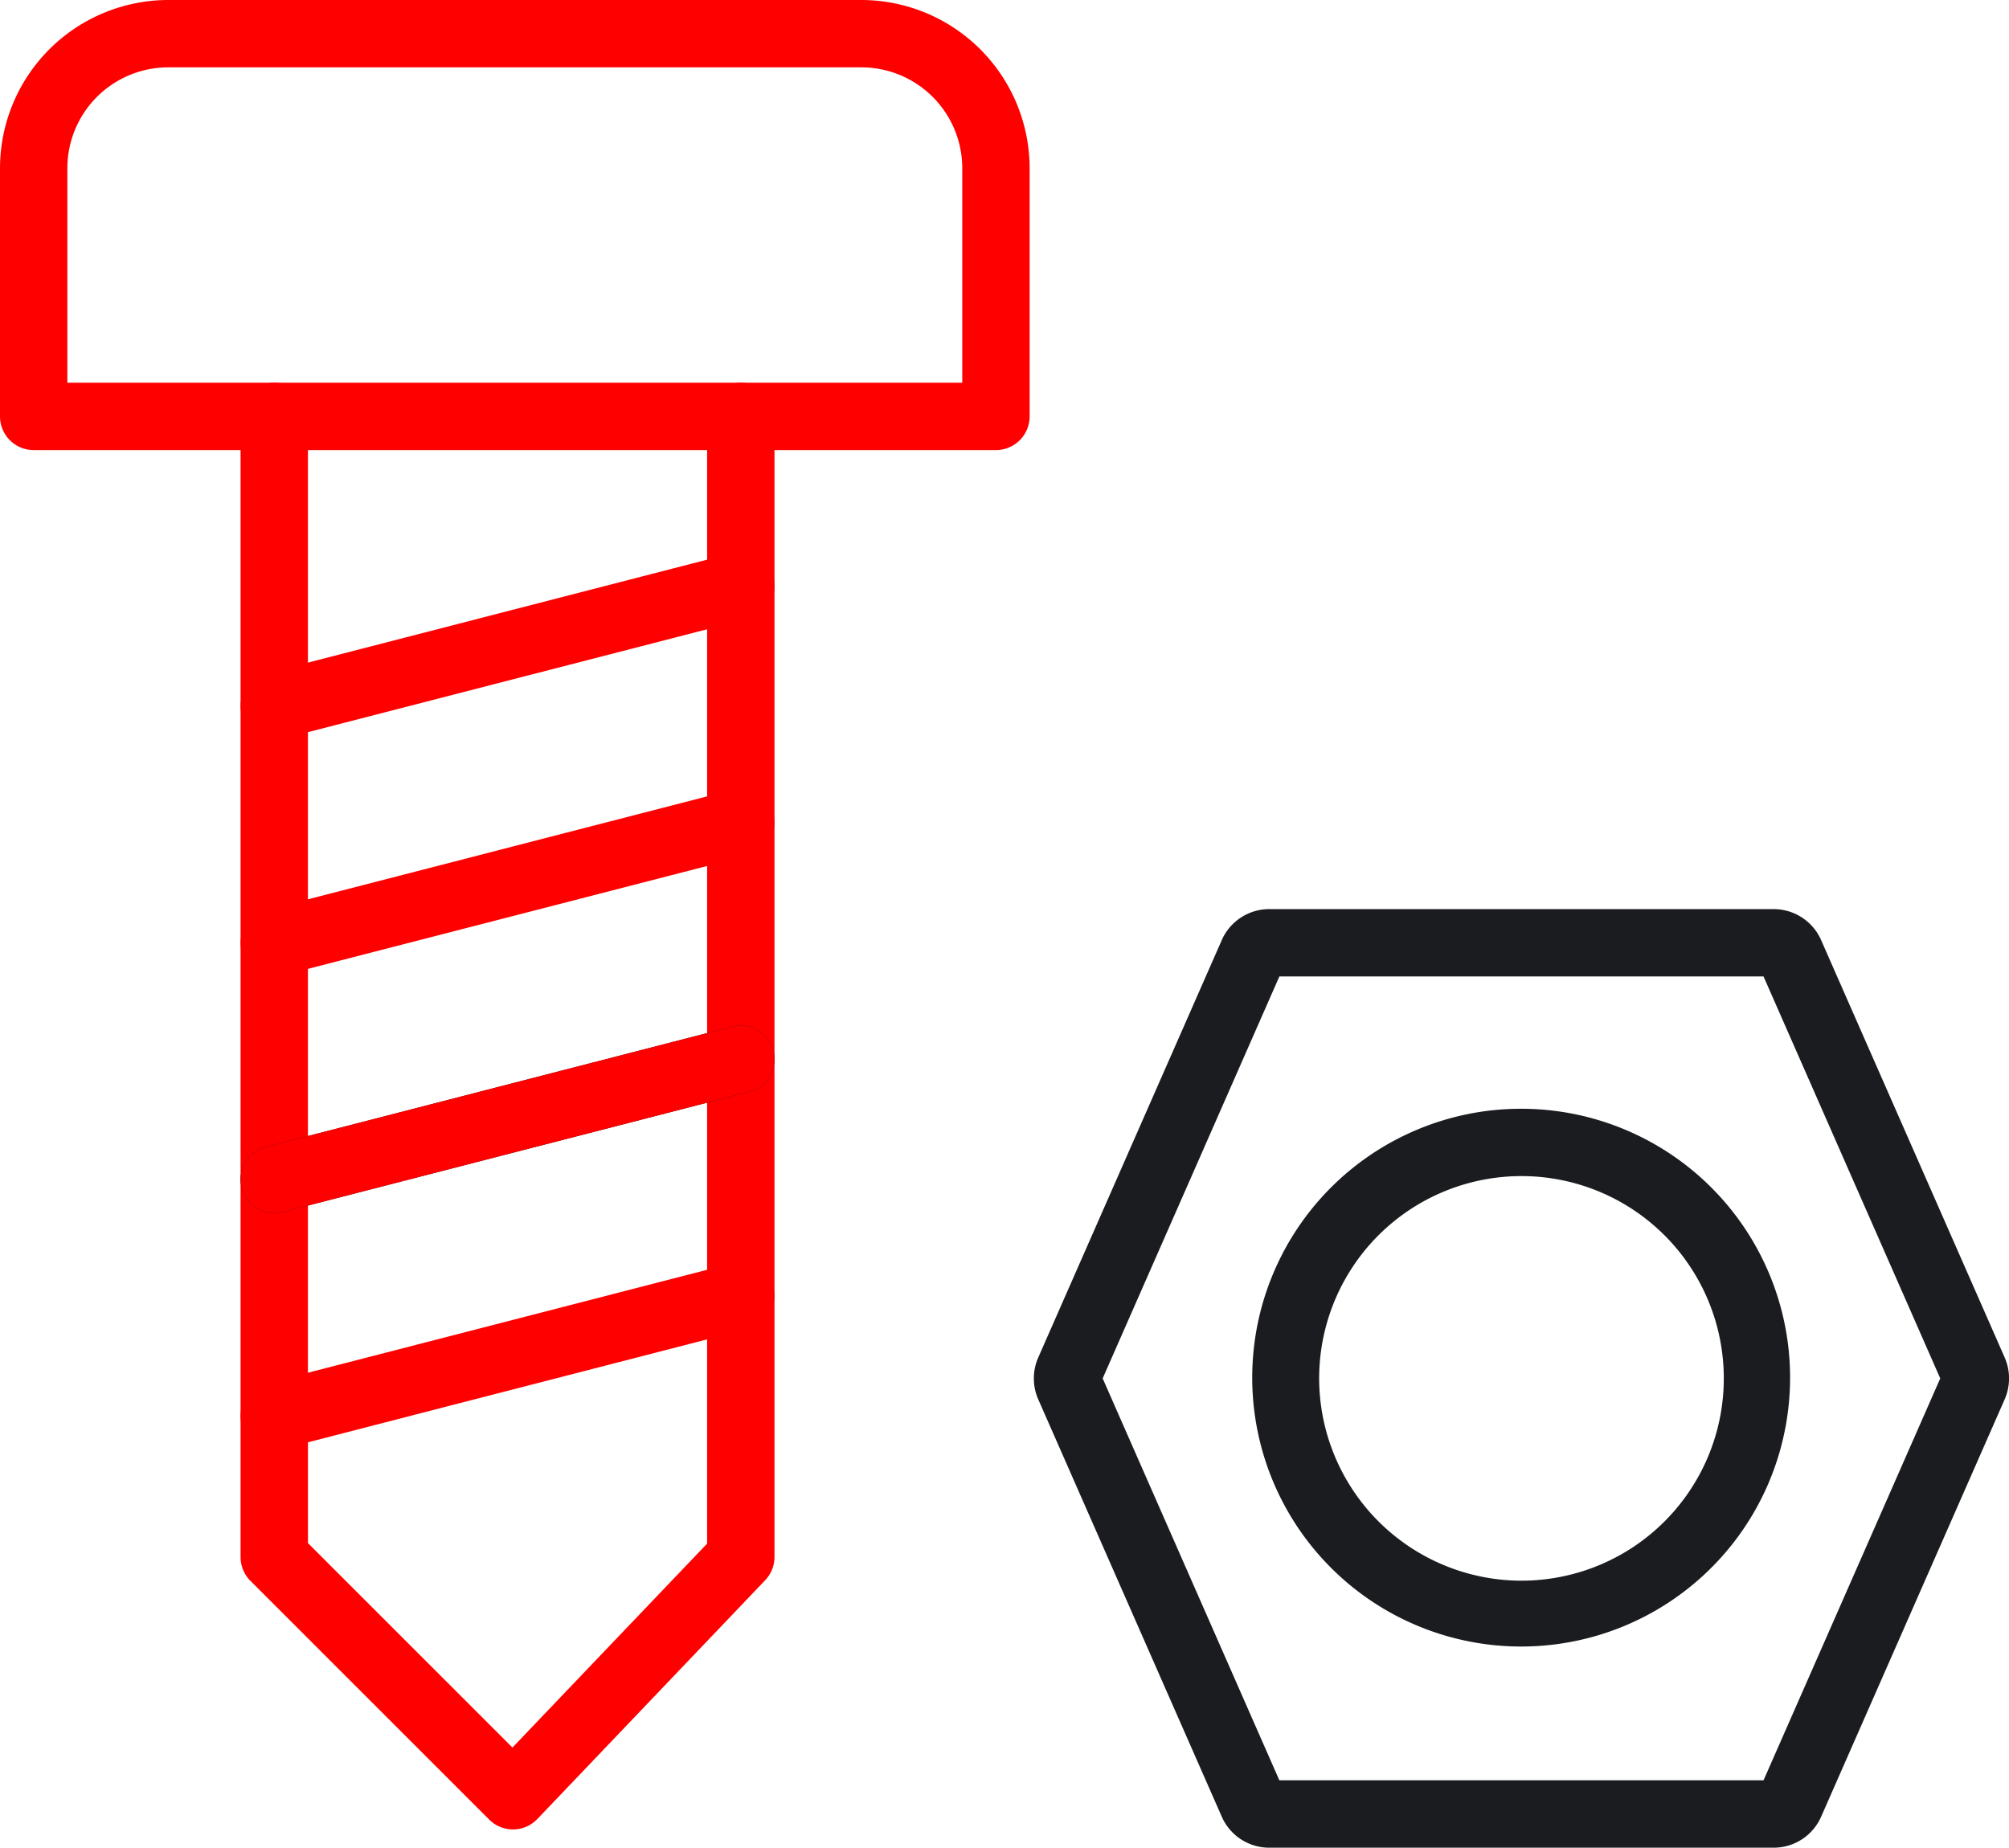 <?xml version="1.0" encoding="UTF-8"?>
<svg xmlns="http://www.w3.org/2000/svg" width="119.286" height="109.724" viewBox="0 0 119.286 109.724">
  <g transform="translate(1.13 1.13)">
    <path d="M298.184,250.187h29.949a3.081,3.081,0,0,1,2.82,1.844l10.9,24.79.005.012a3.1,3.1,0,0,1,0,2.448l-.005.012-10.9,24.791a3.077,3.077,0,0,1-2.816,1.841H298.18a3.077,3.077,0,0,1-2.816-1.842l-10.9-24.79a3.087,3.087,0,0,1,0-2.469l10.9-24.794A3.08,3.08,0,0,1,298.184,250.187Zm39.841,27.869-10.493-23.869H298.785l-10.492,23.869,10.491,23.868h28.748Zm-24.866-16.013a15.968,15.968,0,1,1-6.233,1.259A15.913,15.913,0,0,1,313.159,262.044Zm0,28.025a12.013,12.013,0,1,0-12.012-12.013A12.026,12.026,0,0,0,313.159,290.069Z" transform="translate(-223.951 -197.33)" fill="#1a1c20"></path>
    <path d="M61.135,28.728H4a2,2,0,0,1-2-2V11.984A10,10,0,0,1,11.984,2H53.151a10,10,0,0,1,9.984,9.984V26.728A2,2,0,0,1,61.135,28.728ZM6,24.728H59.135V11.984A5.991,5.991,0,0,0,53.151,6H11.984A5.991,5.991,0,0,0,6,11.984Z" transform="translate(-3.13 -3.13)" fill="red"></path>
    <path d="M97.369,346.6a2,2,0,0,1,2,2V364.1a2,2,0,0,1-.553,1.381L85.289,379.66a2,2,0,0,1-2.861.033L68.253,365.518a2,2,0,0,1-.586-1.414v-8.365a2,2,0,0,1,1.5-1.937l27.7-7.142A2,2,0,0,1,97.369,346.6Zm-2,16.706V351.178l-23.7,6.111v5.987l12.141,12.141Z" transform="translate(-54.513 -272.769)" fill="red"></path>
    <path d="M197.02,162.713a2,2,0,0,1-2-2V108.483a2,2,0,0,1,4,0v52.231A2,2,0,0,1,197.02,162.713Z" transform="translate(-154.164 -84.885)" fill="red"></path>
    <path d="M69.667,169.855a2,2,0,0,1-2-2V108.483a2,2,0,0,1,4,0v59.372A2,2,0,0,1,69.667,169.855Z" transform="translate(-54.513 -84.885)" fill="red"></path>
    <path d="M0,9.142a2,2,0,0,1-1.935-1.5A2,2,0,0,1-.5,5.205L27.2-1.937A2,2,0,0,1,29.639-.5,2,2,0,0,1,28.2,1.937L.5,9.079A2,2,0,0,1,0,9.142Z" transform="translate(15.154 33.658)" fill="red"></path>
    <path d="M0,9.142a2,2,0,0,1-1.935-1.5A2,2,0,0,1-.5,5.205L27.2-1.937A2,2,0,0,1,29.639-.5,2,2,0,0,1,28.2,1.937L.5,9.079A2,2,0,0,1,0,9.142Z" transform="translate(15.154 47.715)" fill="red"></path>
    <path d="M0,9.142a2,2,0,0,1-1.935-1.5A2,2,0,0,1-.5,5.205L27.2-1.937A2,2,0,0,1,29.639-.5,2,2,0,0,1,28.2,1.937L.5,9.079A2,2,0,0,1,0,9.142Z" transform="translate(15.154 61.771)" fill="#1a1c20"></path>
    <path d="M0,9.142a2,2,0,0,1-1.935-1.5A2,2,0,0,1-.5,5.205L27.2-1.937A2,2,0,0,1,29.639-.5,2,2,0,0,1,28.2,1.937L.5,9.079A2,2,0,0,1,0,9.142Z" transform="translate(15.154 61.771)" fill="red"></path>
  </g>
</svg>

